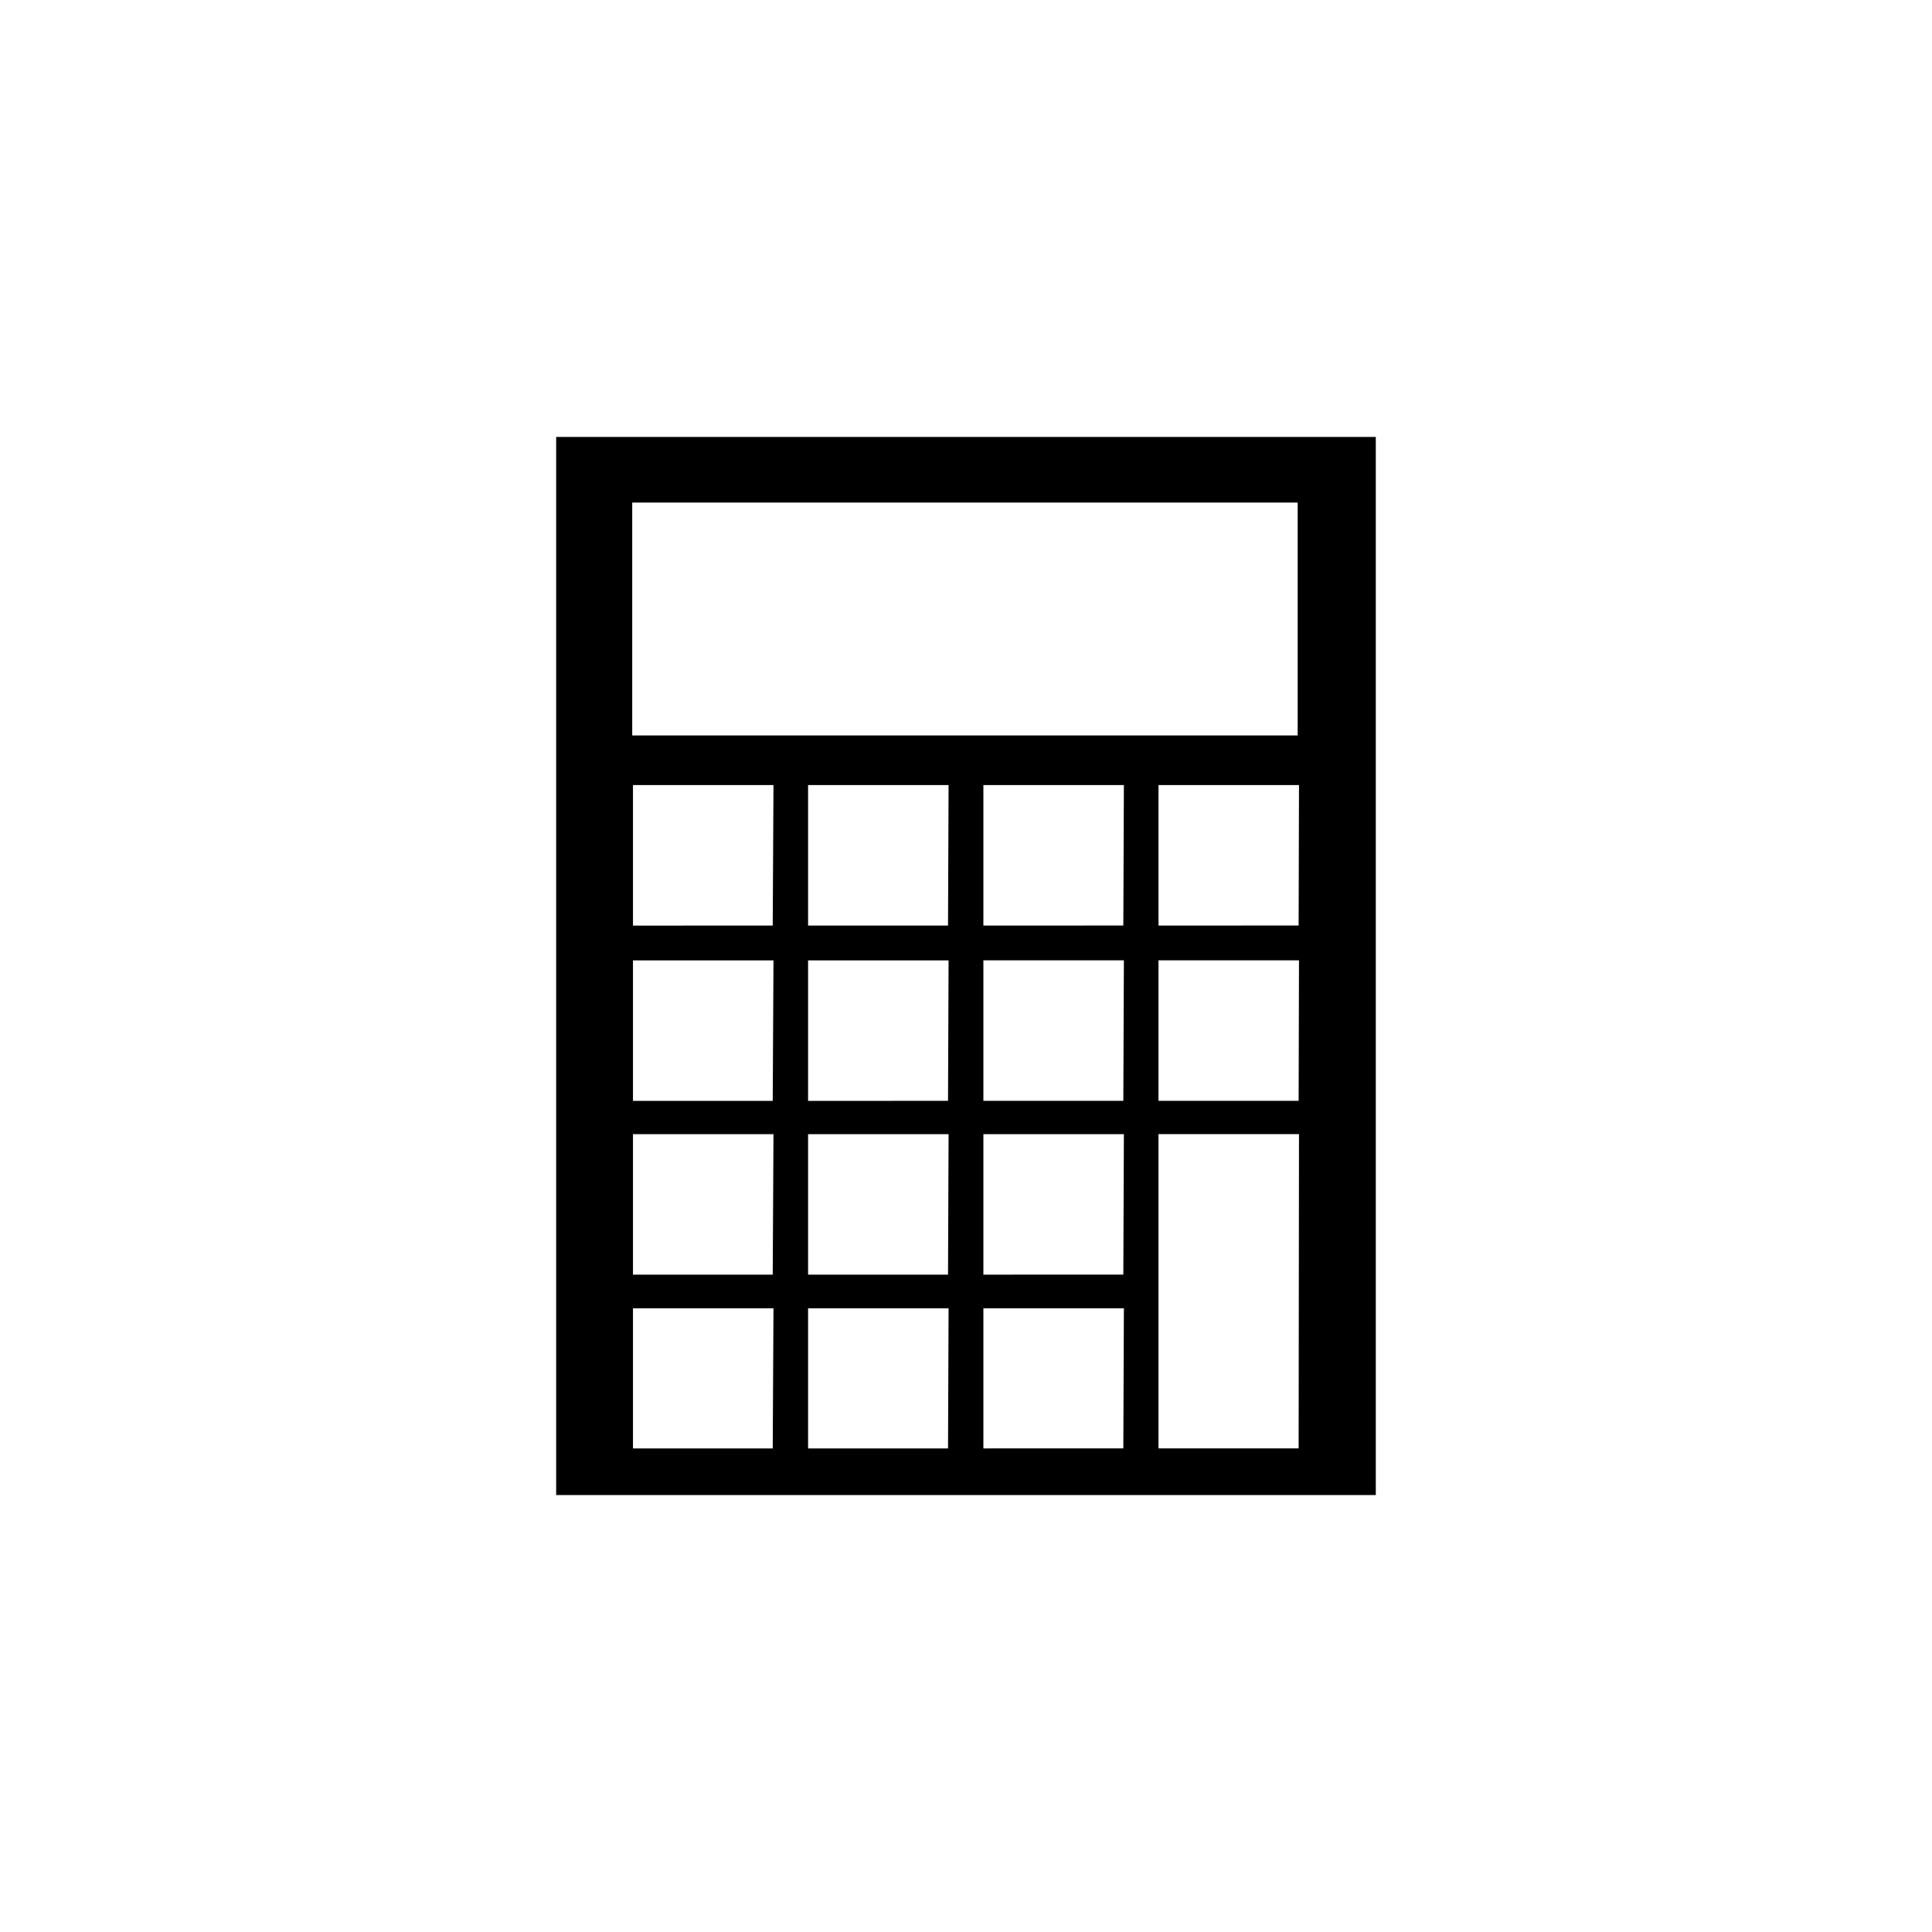 <?xml version="1.0" encoding="UTF-8"?>
<!-- Uploaded to: SVG Repo, www.svgrepo.com, Generator: SVG Repo Mixer Tools -->
<svg fill="#000000" width="800px" height="800px" version="1.1" viewBox="144 144 512 512" xmlns="http://www.w3.org/2000/svg">
 <path d="m291.39 259.8v280.4h217.21v-280.4zm20.156 17.383h176.35v61.723h-176.35zm37.234 250.67-37.035-0.004v-37.133h37.234zm0-46.055h-37.035v-37.234h37.234zm0-46.055h-37.035v-37.234h37.234zm0-46.457-37.035 0.004v-37.238h37.234zm46.457 138.56h-37.086v-37.133h37.234zm0-46.055-37.086 0.004v-37.234h37.234zm0-46.055-37.086 0.004v-37.234h37.234zm0-46.457-37.086 0.008v-37.238h37.234zm46.457 138.56-37.086 0.004v-37.133h37.234zm0-46.055-37.086 0.008v-37.234h37.234zm0-46.055-37.086 0.008v-37.234h37.234zm0-46.457-37.086 0.012v-37.238h37.234zm46.457 138.56-37.137 0.008v-83.285h37.234zm0-92.105-37.137 0.008v-37.234h37.234zm0-46.457-37.137 0.012v-37.238h37.234z"/>
</svg>